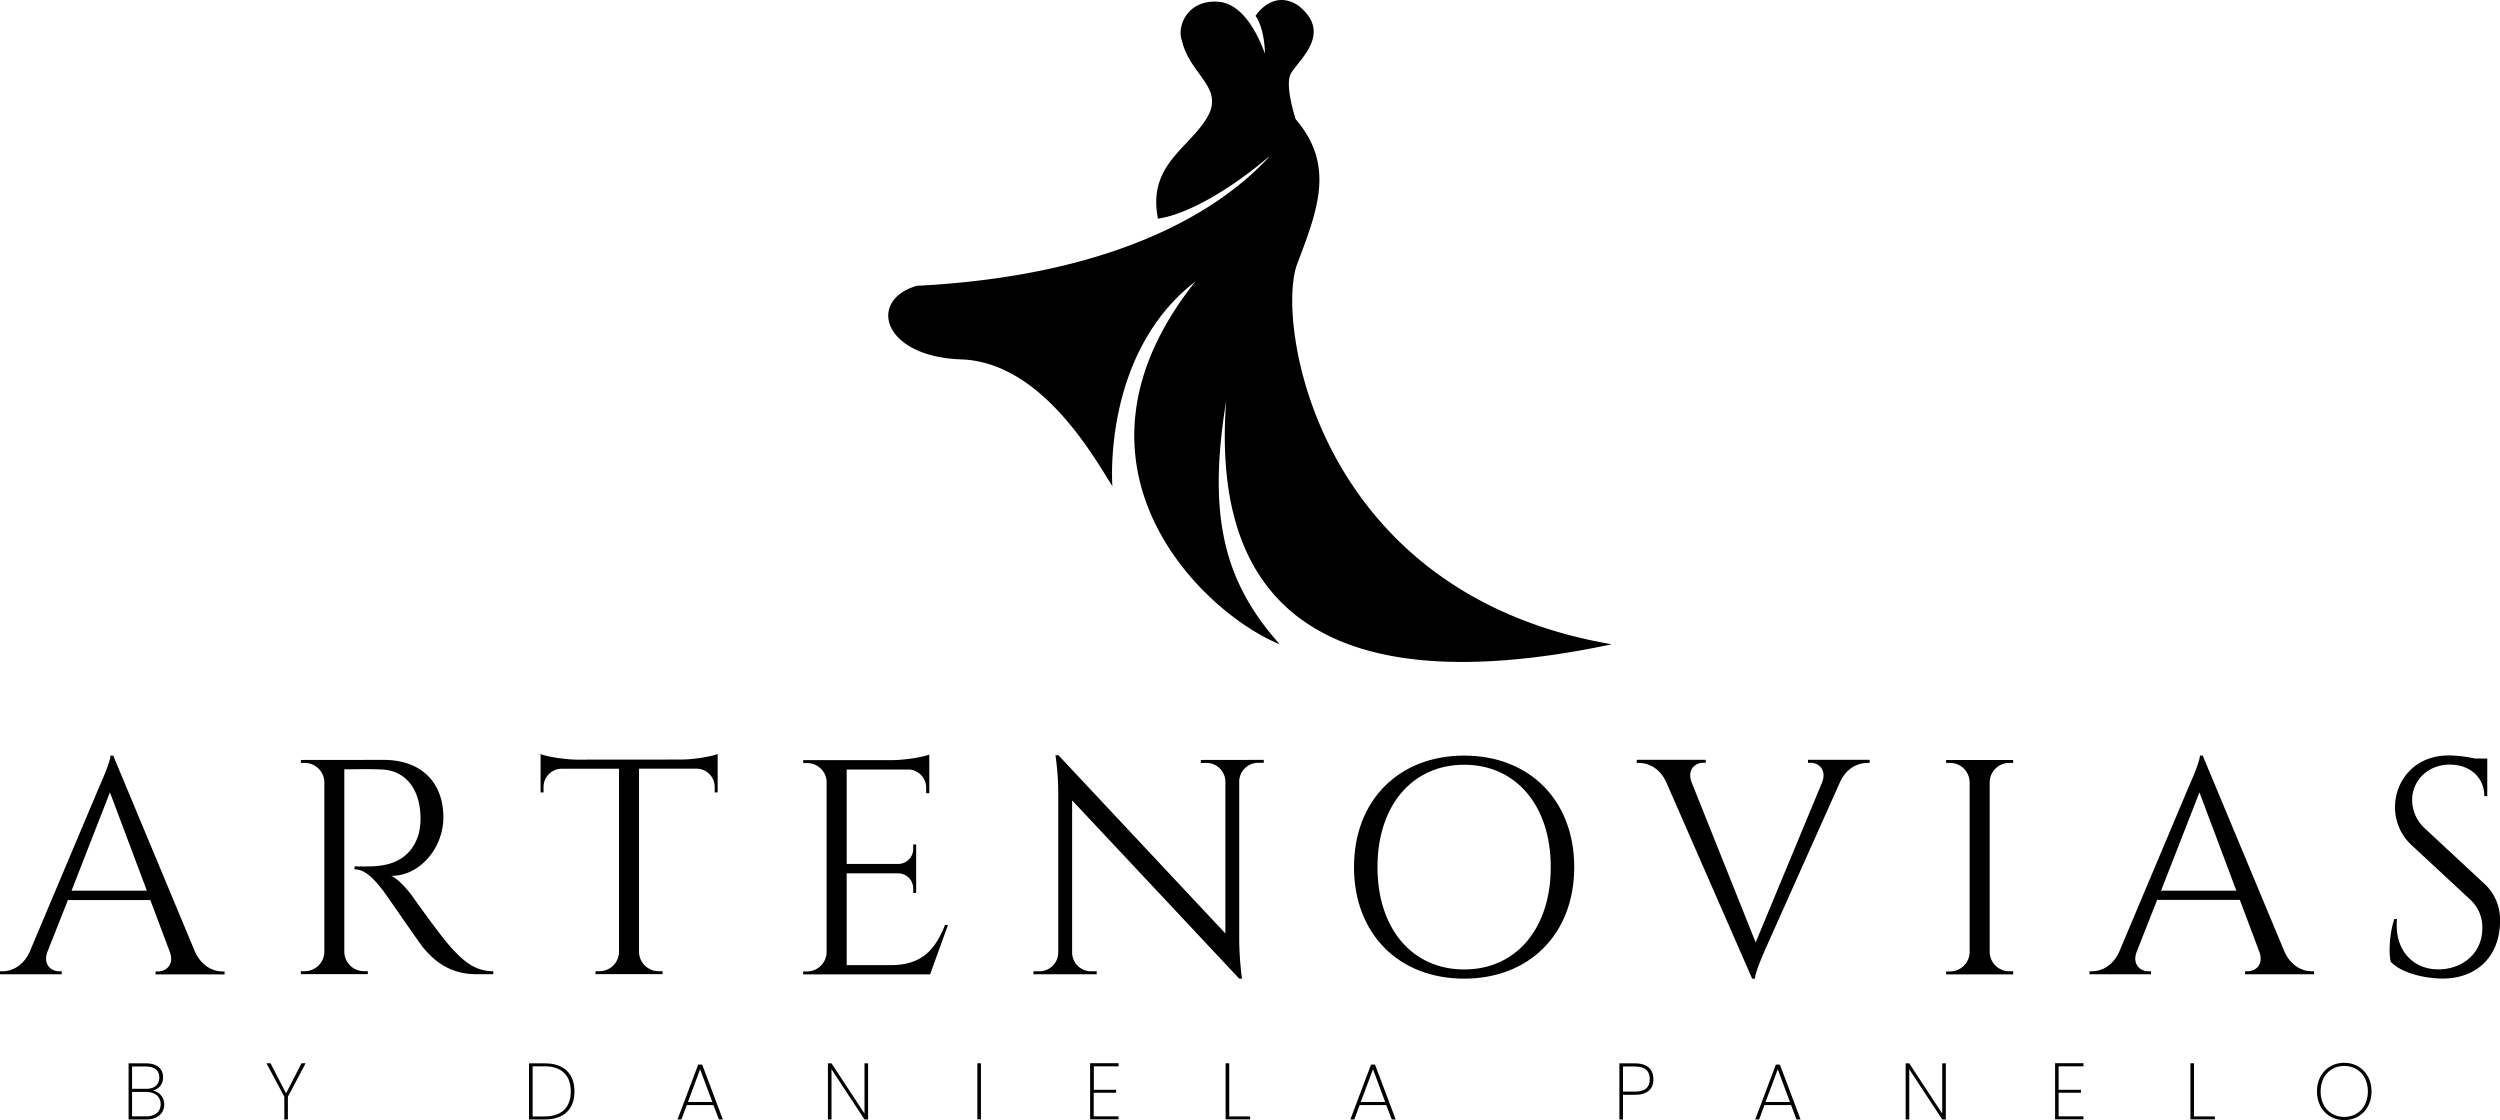 <svg xmlns="http://www.w3.org/2000/svg" viewBox="0 0 846.68 379.35"><g id="Layer_2" data-name="Layer 2"><g id="Capa_1" data-name="Capa 1"><path d="M66.07,322.41C68.17,327,72,329,75.19,329h.87v1H52.69v-1h.92c2.67,0,5.45-2.36,3.94-6.51l-6.64-17.67H23L16,322.51c-1.46,4.11,1.3,6.44,4,6.44h.91v1H0v-1H.93c3.16,0,7-1.92,9.09-6.53l23.54-55.84s3.84-8.4,3.84-10.68h.94ZM49.74,301.65l-12.51-33.3-13,33.3Z"/><path d="M129.88,257.35c12.57,0,20.28,7.4,20.28,19.5,0,10-7.65,19.78-17.64,19.78,2.24,1,5.42,4.47,7.43,7.3,0,0,9,12.78,13,17.16,4.17,4.56,8,7.8,14.11,7.85v1h-5.7c-9.65,0-14.84-5.2-18.1-9.09-1.18-1.41-12.87-18.43-13.67-19.43-2.71-3.4-5.74-7-9.53-7v-1s2.36.05,5.48,0c5.38-.14,13.26-1.42,16.2-10.77a21.12,21.12,0,0,0,.66-6.21c-.25-9.39-5.15-15.4-12.87-15.82-5.29-.29-11.58,0-12.92-.08v61.85a6.65,6.65,0,0,0,6.65,6.52h1.31l0,1H101.89v-1h1.32a6.65,6.65,0,0,0,6.64-6.47V264.9a6.65,6.65,0,0,0-6.65-6.52H101.9l0-1Z"/><path d="M230.55,257.24c4.49,0,10.56-1.07,12.5-1.88v13h-1v-1.85a6.19,6.19,0,0,0-5.92-6.18H216.42v62.15a6.65,6.65,0,0,0,6.65,6.44h1.31v1H201.68l0-1H203a6.65,6.65,0,0,0,6.64-6.36V260.36H190a6.19,6.19,0,0,0-5.92,6.18v1.85h-1v-13c1.94.81,8,1.86,12.49,1.88Z"/><path d="M315,330H272l0-1h1.31a6.64,6.64,0,0,0,6.64-6.53v-58.1a6.64,6.64,0,0,0-6.6-5.94h-1.32v-1h30.32c4.47-.05,10.44-1.08,12.37-1.89v13.1h-1.05v-1.86a6.19,6.19,0,0,0-5.81-6.17H286.75V292.6h17.53a5.11,5.11,0,0,0,5-5.11V286h1v16.42h-1v-1.53a5.11,5.11,0,0,0-4.91-5.11H286.75v31.09h14.88c11,0,15.22-5.69,18.42-13.59h1Z"/><path d="M428,257.35l0,1h-1.91a6.4,6.4,0,0,0-6.4,6.2V318.2a106.45,106.45,0,0,0,.94,13.24h-.94l-56.59-60.37v51.67a6.41,6.41,0,0,0,6.4,6.21h1.92v1H350v-1H352a6.39,6.39,0,0,0,6.4-6.28V268.76a90.88,90.88,0,0,0-.95-13h1L415,316.14V264.67a6.41,6.41,0,0,0-6.41-6.29h-1.91v-1Z"/><path d="M533.15,293.67c0,22.66-15.22,37.77-37.29,37.77s-37.3-15.11-37.3-37.77,15.23-37.77,37.3-37.77S533.15,271,533.15,293.67Zm-7.95,0c0-20.8-11.74-34.67-29.34-34.67s-29.35,13.87-29.35,34.67,11.74,34.66,29.35,34.66S525.2,314.47,525.2,293.67Z"/><path d="M633.19,257.33v1.05h-.91c-3.16,0-7,1.86-9.09,6.43l-25,55.94s-3.84,8.41-3.84,10.69h-.94L564.3,264.89c-2.09-4.63-5.94-6.51-9.15-6.51h-.83v-1.05h23.36v1h-.91c-2.68,0-5.43,2.33-3.92,6.47l21.74,54.37,22.57-54.36c1.52-4.15-1.26-6.48-3.94-6.48h-.91v-1Z"/><path d="M681.81,330H659.1l0-1h1.31a6.65,6.65,0,0,0,6.65-6.53V264.86a6.64,6.64,0,0,0-6.65-6.48h-1.31v-1h22.7l0,1h-1.31a6.63,6.63,0,0,0-6.64,6.45v57.59a6.65,6.65,0,0,0,6.64,6.53h1.31Z"/><path d="M773.73,322.41c2.1,4.62,5.94,6.54,9.12,6.54h.86v1H760.35v-1h.91c2.68,0,5.46-2.36,3.94-6.51l-6.63-17.67h-28l-7,17.74c-1.47,4.11,1.29,6.44,4,6.44h.92v1H707.66v-1h.93c3.16,0,7-1.92,9.09-6.53l23.53-55.84s3.84-8.4,3.84-10.68H746Zm-16.34-20.76-12.5-33.3-13,33.3Z"/><path d="M841.47,299.38A16.38,16.38,0,0,1,846.68,312c0,11.48-7.49,19.41-19.43,19.41-5.08,0-13.49-1.45-17.57-5.67-.77-3.21-.37-9.81,1.2-14.47h.91c-1,10.7,5.73,17.54,15,17,7.57-.43,13.9-5.62,13.9-13.91a12.64,12.64,0,0,0-4.07-9.67l-19.88-18.46a17.4,17.4,0,0,1-5.62-12.86c0-8.74,6.41-17.53,18.24-17.53a45.41,45.41,0,0,1,8.9,1.06h4.11v12.73h-1c0-6.64-5.21-10.68-11.67-10.68-7.65,0-12.77,5.61-12.77,11.93a13.07,13.07,0,0,0,4.18,9.57Z"/><path d="M49.55,379.13h-6v-19h5.94c4,0,5.74,2.12,5.74,4.72a4.4,4.4,0,0,1-3.46,4.47A4.78,4.78,0,0,1,55.62,374C55.62,376.88,53.59,379.13,49.55,379.13Zm-.18-17.94H44.73v7.56H49.5c2.9,0,4.45-1.46,4.45-3.82C54,362.74,52.54,361.19,49.37,361.19Zm0,8.62H44.73v8.27h4.74c3.1,0,4.94-1.58,4.94-4.12S52.51,369.81,49.39,369.81Z"/><path d="M90.24,360.1h1.38l5.26,10.2,5.23-10.2h1.39l-6,11.34v7.69H96.29v-7.69Z"/><path d="M194.56,369.64c0,6-3.58,9.49-10.05,9.49h-5.35v-19h5.35C191,360.1,194.56,363.68,194.56,369.64Zm-10.05,8.46c5.85,0,8.8-3.22,8.8-8.46s-2.95-8.51-8.8-8.51h-4.12v17Z"/><path d="M241.6,374.25h-9l-1.82,4.88h-1.32l7-18.59h1.35l7,18.59h-1.33Zm-4.51-12.11L233,373.22h8.26Z"/><path d="M294,360.13v19h-1.22l-11.17-17v17h-1.22v-19h1.22l11.17,17v-17Z"/><path d="M331,360.1h1.22v19H331Z"/><path d="M378.85,361.13h-8.4v7.95H378v1h-7.59v8h8.4v1h-9.62v-19h9.62Z"/><path d="M416.31,360.1v18h7.07v1h-8.3v-19Z"/><path d="M469.48,374.25h-9l-1.81,4.88h-1.34l7-18.59h1.35l7,18.59h-1.32ZM465,362.14l-4.15,11.08h8.27Z"/><path d="M553.73,370.78h-4.07v8.35h-1.22v-19h5.29c4.36,0,6.23,2.23,6.23,5.37C560,368.78,557.92,370.78,553.73,370.78Zm0-1.08c3.62,0,5-1.65,5-4.23s-1.39-4.28-5-4.28h-4.07v8.51Z"/><path d="M606.58,374.25h-9l-1.81,4.88h-1.33l7-18.59h1.36l7,18.59H608.4Zm-4.5-12.11-4.15,11.08h8.27Z"/><path d="M659,360.13v19h-1.22l-11.17-17v17h-1.22v-19h1.22l11.17,17v-17Z"/><path d="M705.6,361.13h-8.41v7.95h7.59v1h-7.59v8h8.41v1H696v-19h9.63Z"/><path d="M743.05,360.1v18h7.08v1h-8.3v-19Z"/><path d="M793.93,379.35c-5.32,0-9.24-4-9.24-9.71s3.92-9.7,9.24-9.7,9.24,4,9.24,9.7S799.24,379.35,793.93,379.35Zm0-1.08c4.47,0,8-3.29,8-8.63s-3.5-8.64-8-8.64-8,3.28-8,8.64S789.45,378.27,793.93,378.27Z"/><path d="M439.31,89.43c7.25-19,12.69-33.55-.45-49l0,.07v0S435.2,29.62,437,25.32,452.2,11.49,439.5,1.74c-8.61-5.44-14.28,3.63-14.28,3.63S428.17,9,428.4,18.06c0,.68-5-16.55-15.65-17.45S398.47,9,400.28,13.75C403,25.54,415,29.62,408.67,40.05s-20.05,16-16.51,34c8.92-1.25,22.89-8.53,37.6-21a.34.34,0,0,1,.06.06c-14.11,15.41-47.57,40-119.28,43.68-16.82,4.8-11.79,24,15,24.93S370,153.89,376.74,164.7c0,0-3.63-44.89,28.11-69.37C355,157.9,407.57,207.77,433.41,218.2c-19-21.31-24.48-43.53-18.13-82.52-6.8,89.32,59.85,97.49,130.58,82.52C445.2,201,432.05,108.48,439.31,89.43Z"/></g></g></svg>
